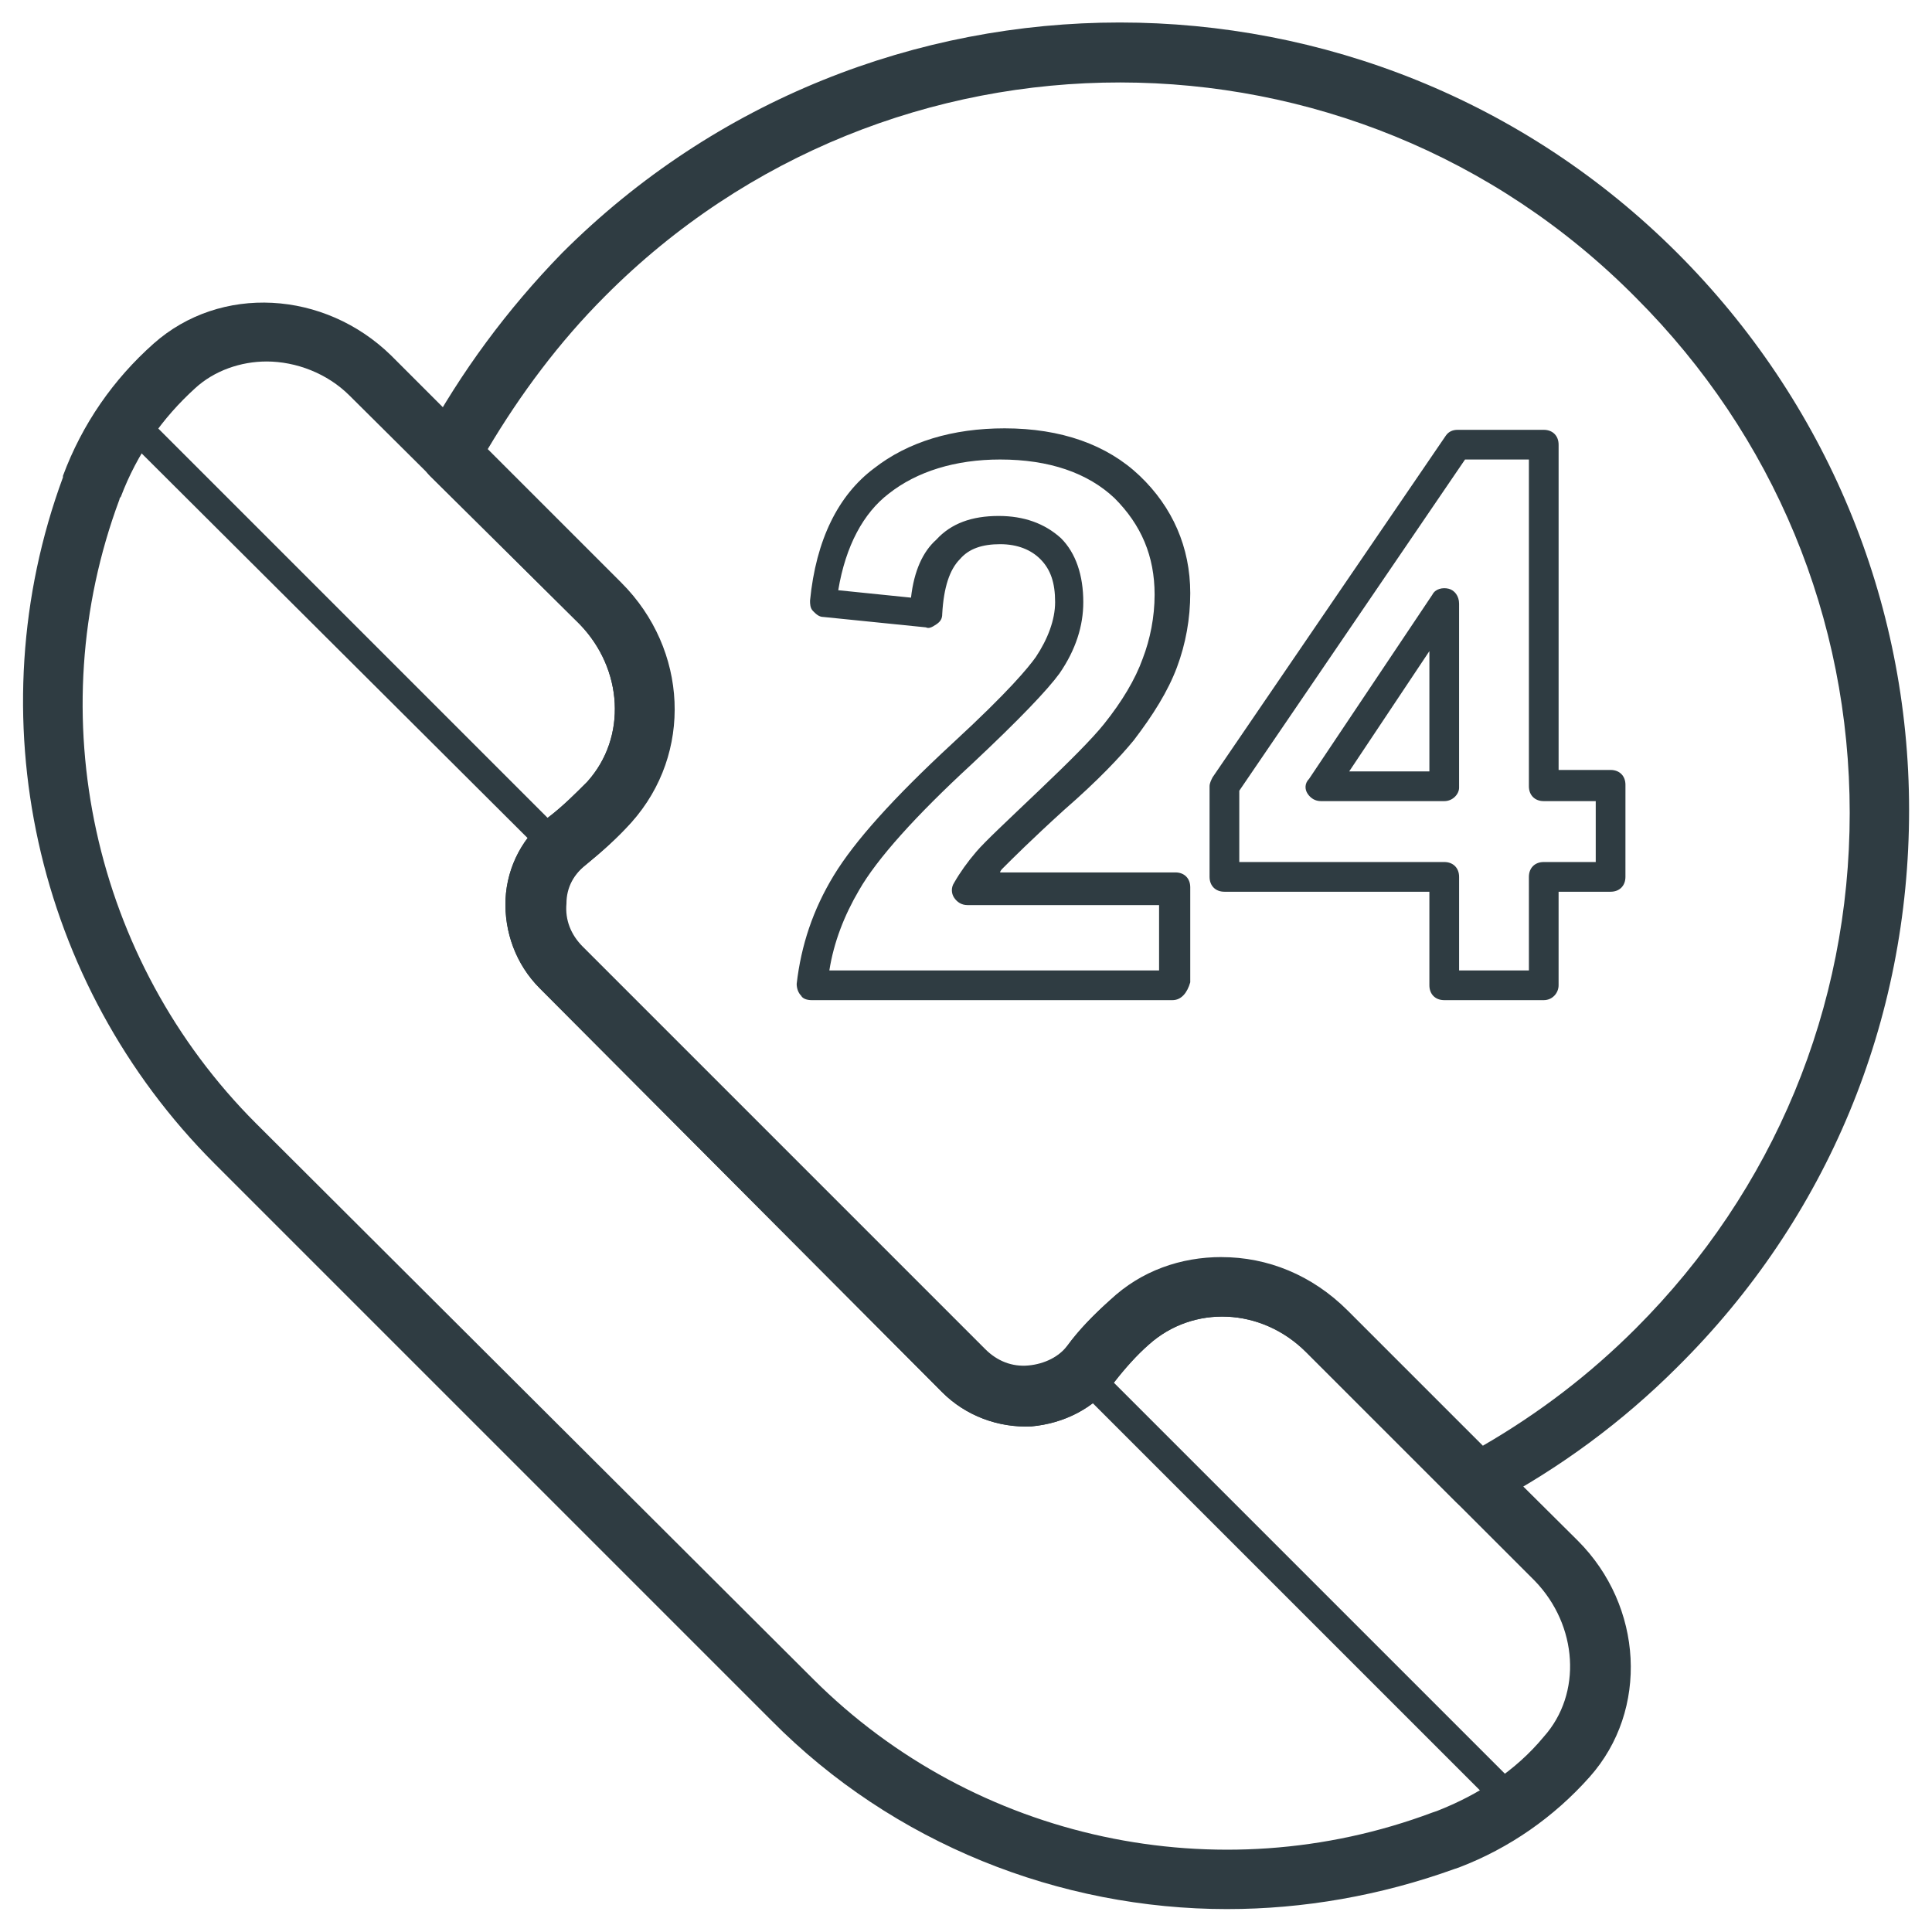 <?xml version="1.0" encoding="UTF-8"?>
<!-- Uploaded to: SVG Repo, www.svgrepo.com, Generator: SVG Repo Mixer Tools -->
<svg width="800px" height="800px" version="1.1" viewBox="144 144 512 512" xmlns="http://www.w3.org/2000/svg">
 <g fill="#2f3c42">
  <path d="m535.4 544.45c-1.969 0-3.938-0.789-5.512-2.363l-39.754-39.75c-11.809-11.809-29.914-12.594-41.723-1.969-3.148 2.754-6.297 6.297-9.055 9.84-5.512 7.086-13.383 11.02-22.043 11.809-8.66 0.395-17.32-2.754-23.617-9.055l-106.66-107.06c-6.297-6.297-9.445-14.957-9.055-23.617 0.395-8.66 4.723-16.926 11.809-22.043 3.543-2.754 6.691-5.902 9.84-9.055 10.629-11.809 9.445-29.914-1.969-41.723l-39.75-39.355c-2.363-2.363-3.148-6.297-1.574-9.445 9.84-18.105 22.039-34.637 36.602-49.594 81.477-81.477 214.12-81.477 295.59 0 39.359 39.359 61.402 92.102 61.402 147.6 0 55.891-21.648 108.24-61.402 147.6-14.562 14.562-31.094 26.766-49.594 36.605-0.785 1.176-1.965 1.57-3.539 1.57zm-67.699-67.305c12.203 0 24.008 4.723 33.457 14.168l35.816 35.816c14.957-8.66 28.34-18.895 40.539-31.094 36.605-36.605 56.68-85.02 56.68-136.58 0-51.562-20.074-99.977-56.68-136.58-75.176-75.965-197.98-75.965-273.16-0.395-12.203 12.203-22.434 25.977-31.094 40.539l35.426 35.426c17.711 17.711 18.895 45.266 2.754 63.371-3.543 3.938-7.477 7.477-11.809 11.02-3.543 2.754-5.512 6.297-5.512 10.629-0.395 4.328 1.18 8.266 4.328 11.414l106.66 106.66c3.148 3.148 7.086 4.723 11.414 4.328 4.328-0.395 8.266-2.363 10.629-5.512 3.148-4.328 7.086-8.266 11.02-11.809 8.273-7.867 18.898-11.41 29.527-11.41z"/>
  <path d="m469.27 649.93c-44.477 0-88.559-17.32-120.84-49.988l-147.6-147.6c-47.625-47.625-63.371-118.87-40.148-181.84v-0.395c5.117-13.777 13.383-25.586 24.008-35.031 17.711-15.742 45.266-14.168 62.977 3.148l60.613 60.613c17.711 17.711 18.895 45.266 2.754 63.371-3.543 3.938-7.477 7.477-11.809 11.02-3.543 2.754-5.512 6.297-5.512 10.629-0.395 4.328 1.18 8.266 4.328 11.414l106.66 106.66c3.148 3.148 7.086 4.723 11.414 4.328s8.266-2.363 10.629-5.512c3.148-4.328 7.086-8.266 11.02-11.809 17.711-16.137 45.656-14.957 63.371 2.754l61.008 60.613c17.32 17.32 18.895 44.871 3.148 62.582-9.445 10.629-21.254 18.895-34.637 24.008l-1.18 0.395c-19.672 7.098-40.137 10.637-60.211 10.637zm-254.66-410.13c-6.691 0-13.777 2.363-18.895 7.086-8.66 7.871-15.352 17.32-19.68 28.734 0 0-0.395 0.395-0.395 0.789-21.254 57.07-7.086 122.02 36.211 165.31l147.6 147.2c42.902 42.902 107.45 56.68 164.13 35.426l1.18-0.395c11.02-4.328 20.859-10.629 28.34-19.68 10.234-11.414 9.055-29.52-2.363-41.328l-60.613-60.613c-11.809-11.809-29.914-12.594-41.723-1.969-3.148 2.754-6.297 6.297-9.055 9.84-5.512 7.086-13.383 11.02-22.043 11.809-8.66 0.395-17.32-2.754-23.617-9.055l-106.66-107.06c-6.297-6.297-9.445-14.957-9.055-23.617 0.395-8.66 4.723-16.926 11.809-22.043 3.543-2.754 6.691-5.902 9.84-9.055 10.629-11.809 9.445-29.914-1.969-41.723l-61.008-60.609c-5.902-5.902-14.168-9.051-22.039-9.051z"/>
  <path d="m454.71 409.05h-95.648c-1.18 0-2.363-0.395-2.754-1.18-0.789-0.789-1.18-1.969-1.18-3.148 1.18-10.234 4.328-19.68 9.84-28.734 5.512-9.055 15.742-20.469 31.488-35.031 14.957-13.777 20.074-20.074 22.043-22.828 3.148-4.723 5.117-9.84 5.117-14.562 0-5.117-1.18-8.66-3.938-11.414-2.363-2.363-5.902-3.938-10.629-3.938-4.723 0-8.266 1.18-10.629 3.938-2.754 2.754-4.328 7.477-4.723 14.562 0 1.18-0.395 1.969-1.574 2.754-1.18 0.789-1.969 1.18-2.754 0.789l-27.16-2.754c-1.18 0-1.969-0.789-2.754-1.574-0.789-0.789-0.789-1.969-0.789-2.754 1.574-16.137 7.477-27.945 16.926-35.031 9.055-7.086 20.859-10.629 34.637-10.629 14.957 0 27.16 4.328 35.816 12.594 8.66 8.266 13.383 18.895 13.383 31.094 0 6.691-1.18 13.383-3.543 19.68-2.363 6.297-6.297 12.594-11.414 19.285-3.543 4.328-9.445 10.629-18.5 18.5-8.66 7.871-13.777 12.988-16.137 15.352-0.395 0.395-0.789 0.789-0.789 1.18h46.445c2.363 0 3.938 1.574 3.938 3.938v25.191c-0.785 2.754-2.359 4.723-4.719 4.723zm-90.922-7.871h87.379v-17.32h-50.777c-1.574 0-2.754-0.789-3.543-1.969-0.789-1.18-0.789-2.754 0-3.938 1.574-2.754 3.543-5.512 5.902-8.266 2.363-2.754 7.871-7.871 16.531-16.137 8.266-7.871 14.168-13.777 17.32-17.711 4.723-5.902 8.266-11.809 10.234-17.32 1.969-5.117 3.148-11.02 3.148-16.926 0-10.234-3.543-18.5-10.629-25.586-7.086-6.691-17.32-10.234-30.309-10.234-11.809 0-22.043 3.148-29.52 9.055-6.691 5.117-11.414 13.777-13.383 25.586l19.285 1.969c0.789-7.086 3.148-12.203 6.691-15.352 3.938-4.328 9.445-6.297 16.531-6.297 6.691 0 12.203 1.969 16.531 5.902 3.938 3.938 5.902 9.84 5.902 16.926 0 6.297-1.969 12.594-6.297 18.895-3.148 4.328-10.629 12.203-23.223 24.008-14.957 13.777-25.191 25.191-29.914 33.457-3.93 6.695-6.684 13.777-7.863 21.258z"/>
  <path d="m553.11 409.05h-26.371c-2.363 0-3.938-1.574-3.938-3.938v-24.793h-54.316c-2.363 0-3.938-1.574-3.938-3.938v-24.008c0-0.789 0.395-1.574 0.789-2.363l61.797-90.527c0.789-1.18 1.969-1.574 3.148-1.574h22.828c2.363 0 3.938 1.574 3.938 3.938v86.199h13.777c2.363 0 3.938 1.574 3.938 3.938l-0.004 24.398c0 2.363-1.574 3.938-3.938 3.938h-13.777v24.797c0.004 1.965-1.57 3.934-3.934 3.934zm-22.434-7.871h18.5l-0.004-24.797c0-2.363 1.574-3.938 3.938-3.938h13.777v-16.137h-13.777c-2.363 0-3.938-1.574-3.938-3.938v-86.59h-16.926l-59.824 87.773v18.891h54.316c2.363 0 3.938 1.574 3.938 3.938zm-3.938-44.871h-32.668c-1.574 0-2.754-0.789-3.543-1.969-0.789-1.18-0.789-2.754 0.395-3.938l32.668-48.805c0.789-1.574 2.754-1.969 4.328-1.574 1.574 0.395 2.754 1.969 2.754 3.938v48.805c0.004 1.574-1.57 3.543-3.934 3.543zm-25.191-7.871h21.254v-31.883z"/>
  <path d="m292.55 373.23c-1.18 0-1.969-0.395-2.754-1.18l-114.93-114.54c-1.574-1.574-1.574-3.938 0-5.512 1.574-1.574 3.938-1.574 5.512 0l114.93 114.93c1.574 1.574 1.574 3.938 0 5.512-0.789 0.395-1.574 0.789-2.754 0.789z"/>
  <path d="m547.6 628.29c-1.18 0-1.969-0.395-2.754-1.18l-114.93-114.93c-1.574-1.574-1.574-3.938 0-5.512 1.574-1.574 3.938-1.574 5.512 0l114.93 114.93c1.574 1.574 1.574 3.938 0 5.512-0.789 0.789-1.969 1.184-2.758 1.184z"/>
 </g>
</svg>